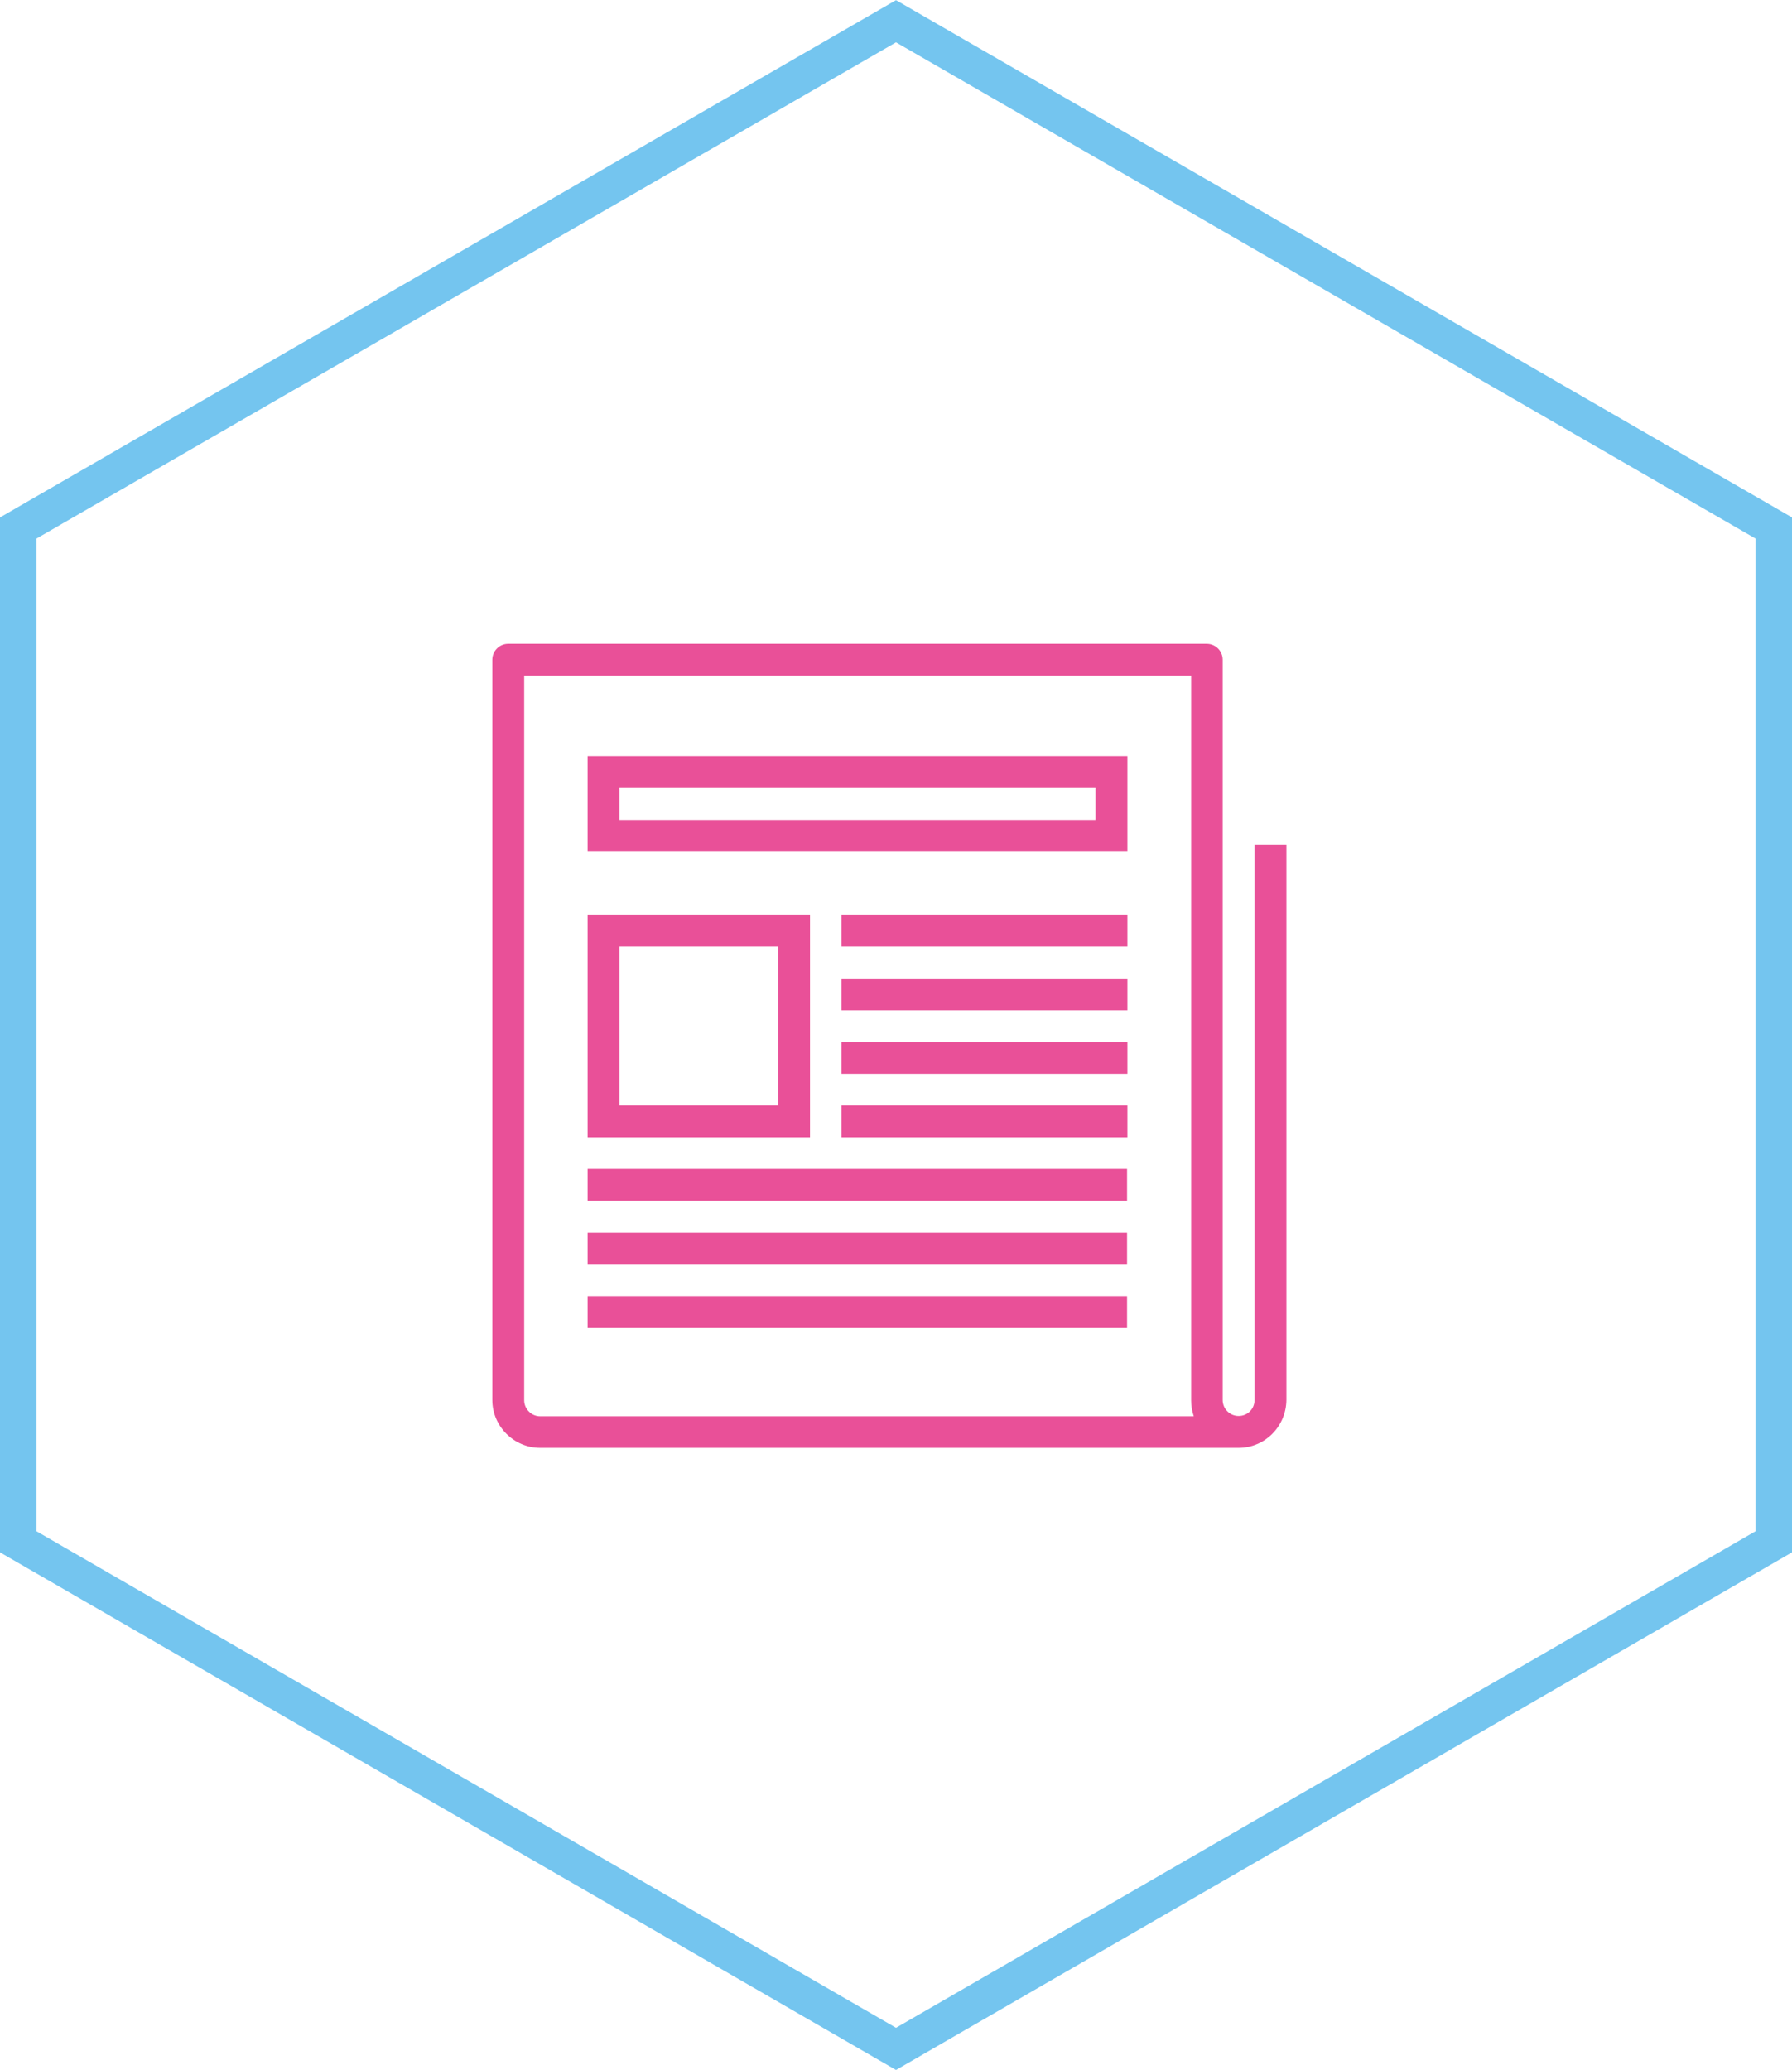 <?xml version="1.0" encoding="utf-8"?>
<!-- Generator: Adobe Illustrator 25.2.3, SVG Export Plug-In . SVG Version: 6.00 Build 0)  -->
<svg version="1.1" id="Layer_1" xmlns="http://www.w3.org/2000/svg" xmlns:xlink="http://www.w3.org/1999/xlink" x="0px" y="0px"
	 viewBox="0 0 539.8 623.3" style="enable-background:new 0 0 539.8 623.3;" xml:space="preserve">
<style type="text/css">
	.st0{fill:none;stroke:#74C5EF;stroke-width:11;stroke-miterlimit:10;}
	.st1{fill:#E95098;}
</style>
<polygon class="st0" points="5.5,159 5.5,464.3 269.9,617 534.3,464.3 534.3,159 269.9,6.4 "/>
<g>
	<g>
		<rect x="253.5" y="275.5" class="st1" width="86.1" height="9.6"/>
	</g>
	<g>
		<rect x="253.5" y="294.7" class="st1" width="86.1" height="9.6"/>
	</g>
	<g>
		<rect x="253.5" y="313.8" class="st1" width="86.1" height="9.6"/>
	</g>
	<g>
		<rect x="253.5" y="332.9" class="st1" width="86.1" height="9.6"/>
	</g>
	<g>
		<rect x="177" y="352" class="st1" width="162.5" height="9.6"/>
	</g>
	<g>
		<rect x="177" y="371.2" class="st1" width="162.5" height="9.6"/>
	</g>
	<g>
		<rect x="177" y="390.3" class="st1" width="162.5" height="9.6"/>
	</g>
	<g>
		<path class="st1" d="M339.6,256.4H177v-28.7h162.6V256.4z M186.6,246.9H330v-9.6H186.6V246.9z"/>
	</g>
	<g>
		<path class="st1" d="M244,342.5H177v-67H244V342.5z M186.6,332.9h47.8v-47.8h-47.8V332.9z"/>
	</g>
	<g>
		<path class="st1" d="M373.1,436H162.7c-7.9,0-14.4-6.5-14.4-14.4V198.7c0-2.6,2.1-4.8,4.8-4.8h210.4c2.6,0,4.8,2.1,4.8,4.8v222.9
			c0,2.6,2.1,4.8,4.8,4.8s4.8-2.1,4.8-4.8V254.3h9.6v167.3C387.4,429.6,381,436,373.1,436z M157.9,203.5v218.2
			c0,2.6,2.2,4.8,4.8,4.8h196.9c-0.5-1.5-0.8-3.1-0.8-4.8V203.5H157.9z"/>
	</g>
</g>
</svg>
